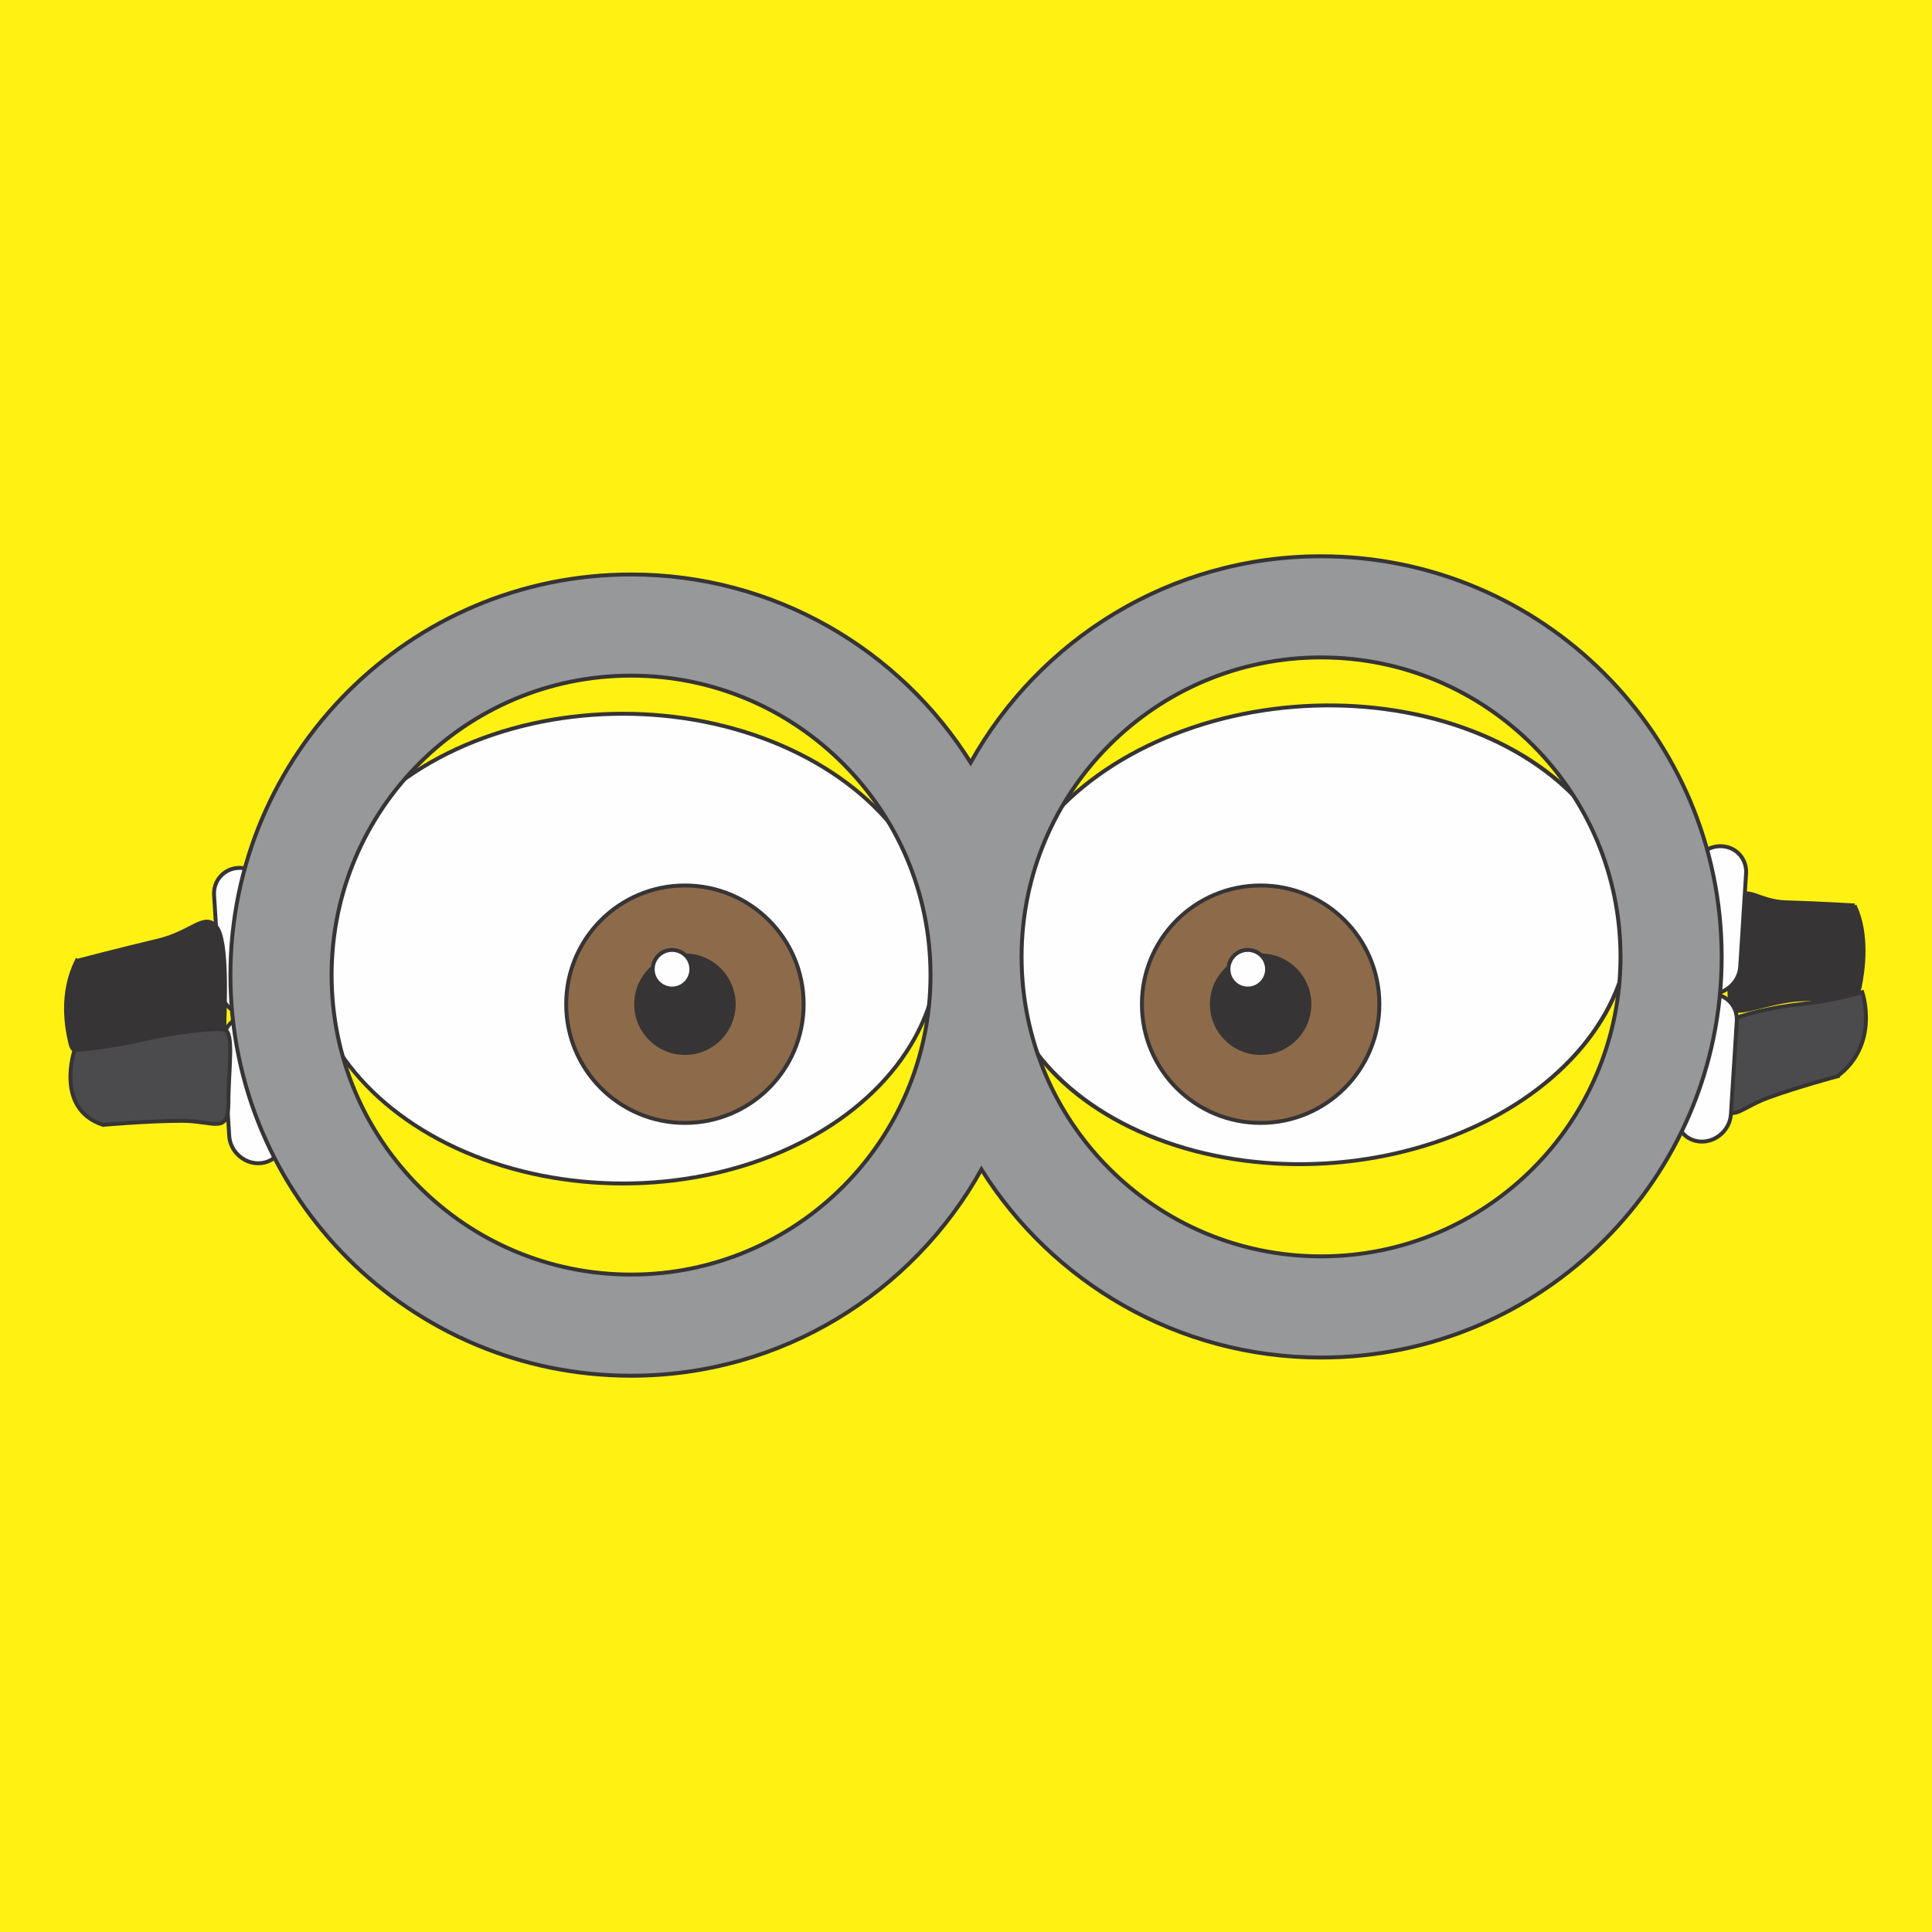 <?xml version="1.0" encoding="UTF-8"?>
<!DOCTYPE svg PUBLIC "-//W3C//DTD SVG 1.1//EN" "http://www.w3.org/Graphics/SVG/1.1/DTD/svg11.dtd">
<!-- Creator: CorelDRAW 2018 (64-Bit) -->
<svg xmlns="http://www.w3.org/2000/svg" xml:space="preserve" width="3.413in" height="3.413in" version="1.1" style="shape-rendering:geometricPrecision; text-rendering:geometricPrecision; image-rendering:optimizeQuality; fill-rule:evenodd; clip-rule:evenodd"
viewBox="0 0 3413.33 3413.33"
 xmlns:xlink="http://www.w3.org/1999/xlink">
 <defs>
  <style type="text/css">
   <![CDATA[
    .str0 {stroke:#373435;stroke-width:6.94;stroke-miterlimit:2.613}
    .fil1 {fill:#FEFEFE}
    .fil5 {fill:#96989A}
    .fil3 {fill:#4B4B4D}
    .fil2 {fill:#373435}
    .fil0 {fill:#FFF212}
    .fil4 {fill:#8D6B4A}
   ]]>
  </style>
 </defs>
 <g id="Layer_x0020_1">
  <rect class="fil0" x="-0" y="-0" width="3413.33" height="3413.33"/>
  <g id="_2367676935136">
   <path class="fil1 str0" d="M423.43 1533.29l0 0c26.54,0 49.63,21.72 51.3,48.26l10.35 164.44c1.67,26.54 -18.68,48.26 -45.22,48.26l0 0c-26.54,0 -49.63,-21.72 -51.3,-48.26l-10.35 -164.44c-1.67,-26.54 18.68,-48.26 45.22,-48.26z"/>
   <path class="fil1 str0" d="M439.84 1794.24l0 0c26.54,0 49.63,21.72 51.3,48.26l10.34 164.44c1.67,26.54 -18.68,48.26 -45.22,48.26l0 0c-26.54,0 -49.63,-21.72 -51.3,-48.26l-10.34 -164.44c-1.67,-26.54 18.68,-48.26 45.22,-48.26z"/>
   <path class="fil2 str0" d="M135.43 1697.73c0,0 82.22,-21.45 142.99,-35.75 60.77,-14.3 82.22,-50.05 103.67,-25.02 21.45,25.02 14.3,146.57 14.3,178.74 0,32.17 -75.07,10.72 -153.72,25.02 -78.65,14.3 -110.82,32.17 -117.97,3.57 -7.15,-28.6 -17.87,-89.37 10.72,-146.57z"/>
   <path class="fil3 str0" d="M181.9 1987.29c0,0 82.22,-7.15 139.42,-7.15 57.2,0 82.22,25.02 82.22,-32.17 0,-57.2 10.72,-125.12 -7.15,-128.69 -17.87,-3.57 -85.8,3.57 -146.57,17.87 -60.77,14.3 -117.97,17.87 -117.97,17.87 0,0 -35.75,103.67 50.05,132.27z"/>
   <path class="fil2 str0" d="M3276.53 1599.65c0,0 -69.52,-4.03 -120.91,-5.46 -51.39,-1.43 -69.52,-32.63 -87.66,-3.06 -18.14,29.57 -12.09,149.59 -12.09,181.77 0,32.17 63.48,-5.18 129.97,-7.54 66.5,-2.36 93.7,8.7 99.75,-21.41 6.04,-30.11 15.11,-93.15 -9.07,-144.3z"/>
   <path class="fil3 str0" d="M3246.04 1901.52c0,0 -72.49,19.54 -122.91,38.11 -50.43,18.57 -72.49,51.72 -72.49,-5.48 0,-57.2 -9.45,-121.64 6.3,-131.02 15.76,-9.38 75.64,-24.28 129.22,-29.71 53.58,-5.43 104,-20.43 104,-20.43 0,0 31.52,92.06 -44.12,148.52z"/>
   <path class="fil1 str0" d="M3039.64 1494.98l0 0c-26.54,0 -49.63,21.72 -51.3,48.26l-10.35 164.44c-1.67,26.54 18.68,48.26 45.22,48.26l0 0c26.54,0 49.63,-21.72 51.3,-48.26l10.35 -164.44c1.67,-26.54 -18.68,-48.26 -45.22,-48.26z"/>
   <path class="fil1 str0" d="M3023.22 1755.94l0 0c-26.54,0 -49.63,21.72 -51.3,48.26l-10.34 164.44c-1.67,26.54 18.68,48.26 45.22,48.26l0 0c26.54,0 49.63,-21.72 51.3,-48.26l10.34 -164.44c1.67,-26.54 -18.68,-48.26 -45.22,-48.26z"/>
   <ellipse class="fil1 str0" cx="1100.61" cy="1675.97" rx="557.52" ry="414.95"/>
   <circle class="fil4 str0" cx="1210.06" cy="1774.16" r="209.74"/>
   <circle class="fil2 str0" cx="1210.06" cy="1774.17" r="86.17"/>
   <circle class="fil1 str0" cx="1187.3" cy="1712.38" r="34.14"/>
   <ellipse class="fil1 str0" transform="matrix(1.087 -0.037 -0 0.996 2322.05 1651.53)" rx="512.83" ry="406.44"/>
   <circle class="fil4 str0" cx="2227.22" cy="1774.16" r="209.74"/>
   <circle class="fil2 str0" cx="2227.22" cy="1774.17" r="86.17"/>
   <circle class="fil1 str0" cx="2204.46" cy="1712.38" r="34.14"/>
   <path class="fil5 str0" d="M1114.92 1014.94c252.9,0 474.82,132.74 600,332.31 120.83,-217.35 352.75,-364.48 619.01,-364.48 390.85,0 707.81,316.96 707.81,707.81 0,390.85 -316.96,707.81 -707.81,707.81 -252.91,0 -474.82,-132.75 -599.99,-332.33 -120.81,217.37 -352.75,364.5 -619.02,364.5 -390.85,0 -707.81,-316.96 -707.81,-707.81 0,-390.85 316.96,-707.81 707.81,-707.81zm1219.01 146.57c292.15,0 529.07,236.92 529.07,529.07 0,292.15 -236.92,529.07 -529.07,529.07 -292.15,0 -529.07,-236.92 -529.07,-529.07 0,-292.15 236.92,-529.07 529.07,-529.07zm-1219.01 32.17c292.15,0 529.07,236.92 529.07,529.07 0,292.15 -236.92,529.07 -529.07,529.07 -292.15,0 -529.07,-236.92 -529.07,-529.07 0,-292.15 236.92,-529.07 529.07,-529.07z"/>
  </g>
 </g>
</svg>
